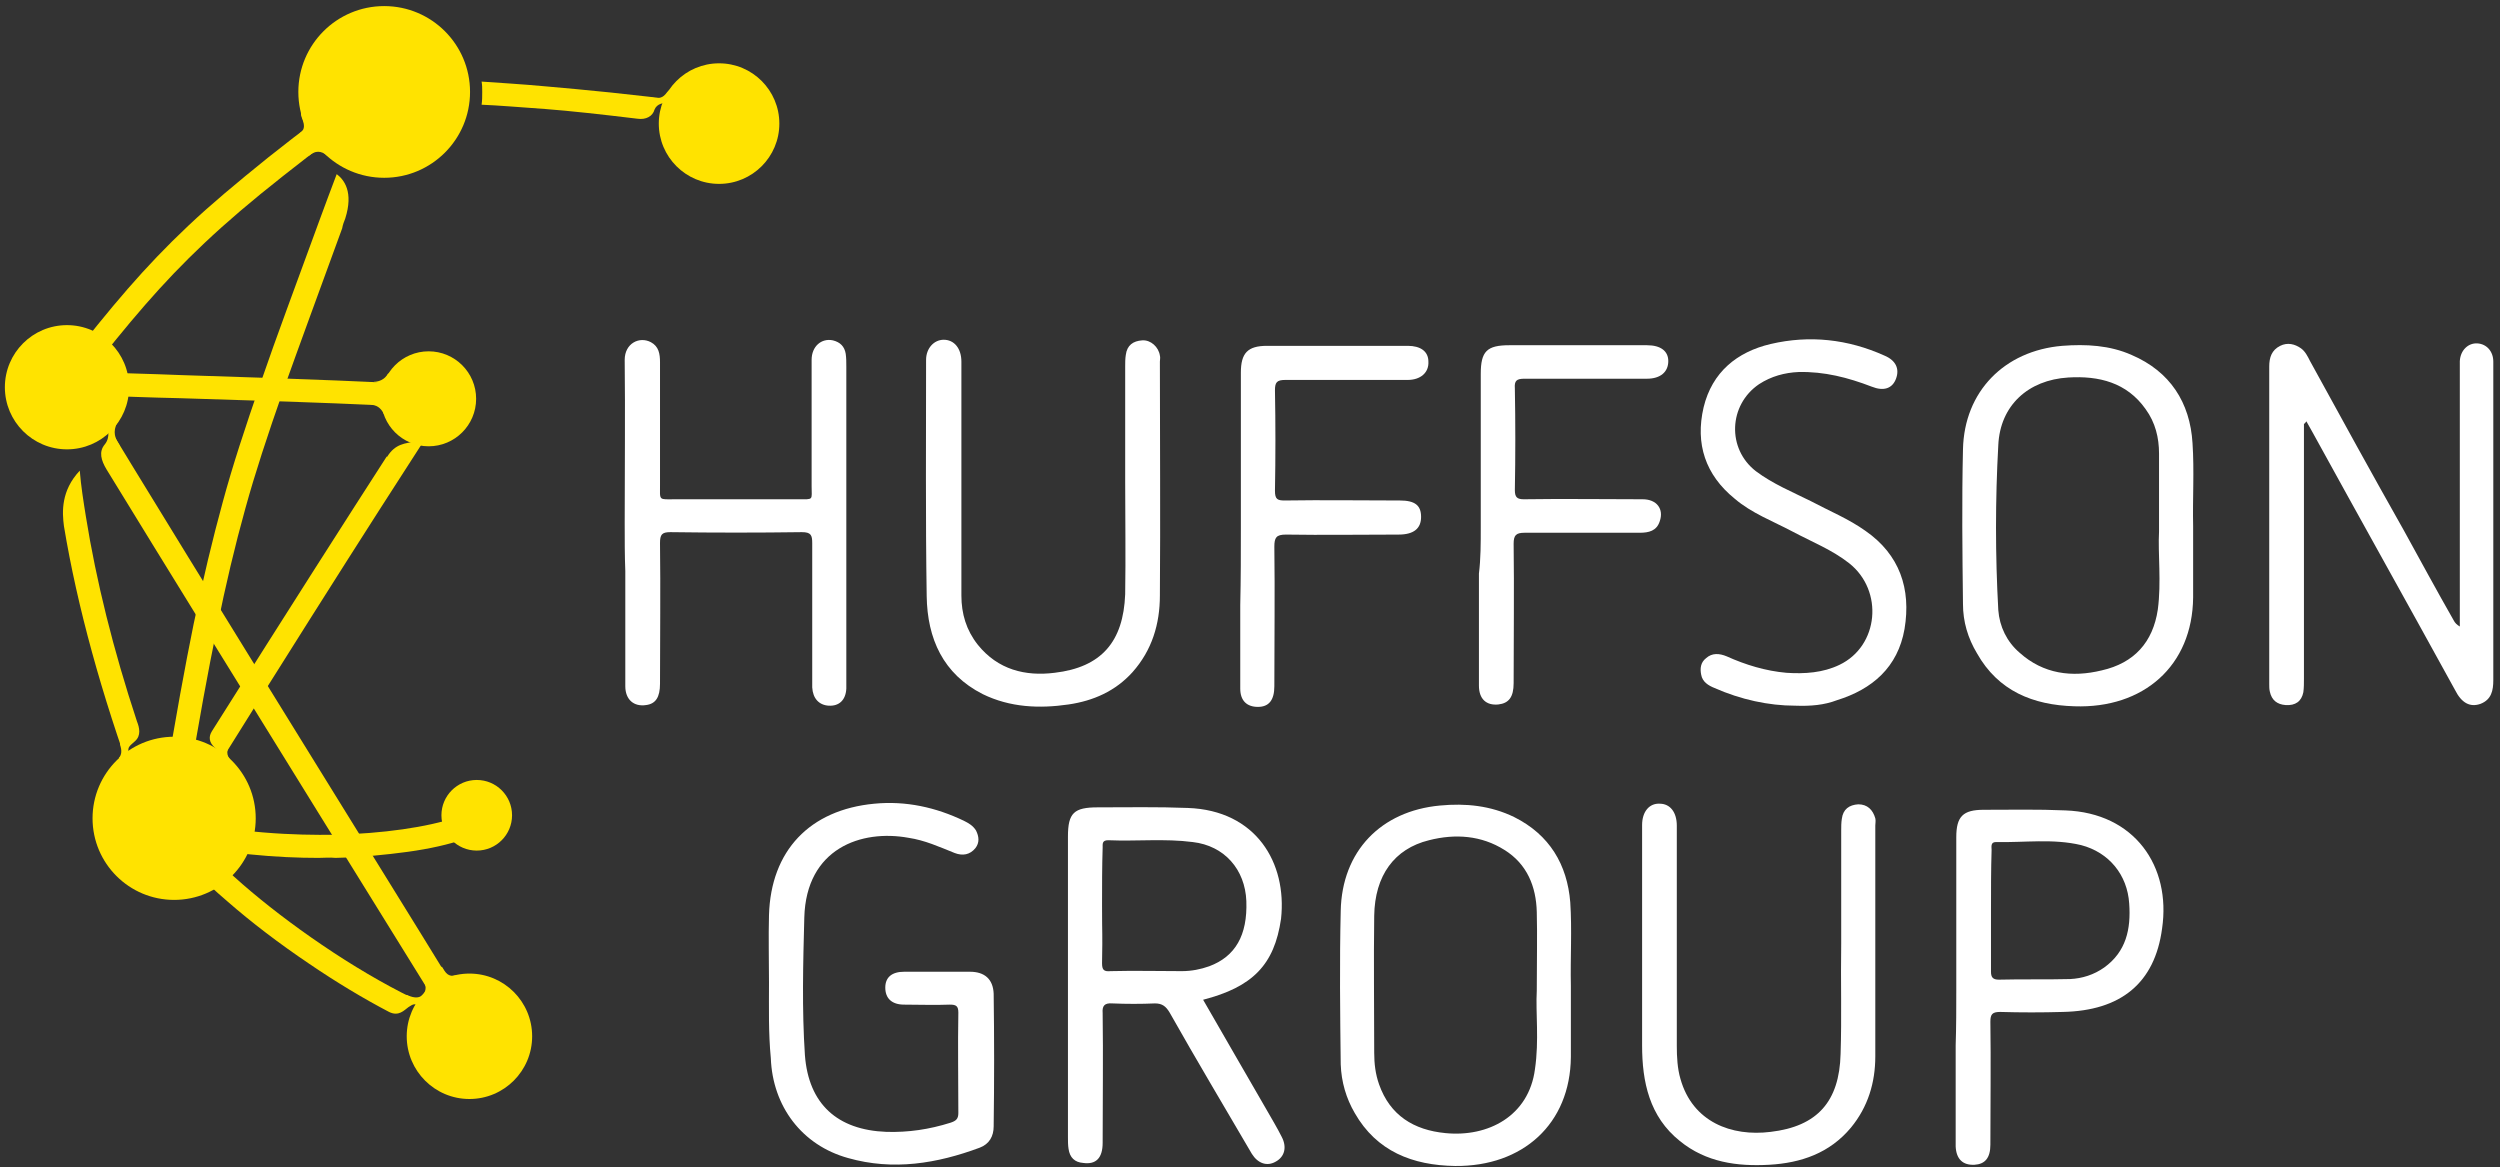 <?xml version="1.0" encoding="utf-8"?>
<!-- Generator: Adobe Illustrator 24.2.1, SVG Export Plug-In . SVG Version: 6.00 Build 0)  -->
<svg version="1.1" id="Layer_1" xmlns="http://www.w3.org/2000/svg" xmlns:xlink="http://www.w3.org/1999/xlink" x="0px" y="0px"
	 viewBox="0 0 410.6 191.7" style="enable-background:new 0 0 410.6 191.7;" xml:space="preserve">
<rect x="0" y="0" width="410.6" height="191.7" fill="#333333" stroke="none"/>
<style type="text/css">
	.st0{fill-rule:evenodd;clip-rule:evenodd;fill:#FFFFFF;}
	.st1{fill:#FFE300;}
</style>
<g>
	<path class="st0" d="M258,161.9c0,3.9,0,7.8,0,11.7c-0.1,11-7.9,18-19,17.9c-7-0.1-12.9-2.4-16.5-8.7c-1.4-2.4-2.2-5.1-2.3-8
		c-0.1-8.4-0.2-16.8,0-25.2c0.2-9.8,6.6-16.4,16.3-17.3c4.2-0.4,8.3,0,12.2,1.9c5.8,2.9,8.7,7.8,9.2,14
		C258.2,152.7,257.9,157.3,258,161.9C258,161.9,258,161.9,258,161.9z M252.4,162.7c0-5,0.1-9,0-12.9c-0.1-4.2-1.6-7.9-5.3-10.2
		c-3.8-2.4-8.1-2.7-12.4-1.6c-5.7,1.4-8.9,5.8-9,12.4c-0.1,7.5,0,15,0,22.5c0,1.8,0.2,3.5,0.8,5.2c1.8,5.1,5.7,7.5,10.9,8
		c7,0.7,13.7-2.8,14.7-10.5C252.8,170.9,252.2,166.3,252.4,162.7z"/>
	<path class="st0" d="M302.4,154.9c0-6.2,0-12.4,0-18.5c0-0.6,0-1.3,0.1-1.9c0.2-1.6,1.2-2.3,2.7-2.4c1.5,0,2.4,0.9,2.8,2.3
		c0.1,0.4,0,0.8,0,1.2c0,12.6,0,25.3,0,37.9c0,4.3-1.2,8.3-4,11.7c-3.5,4.2-8.2,5.8-13.4,6.1c-5.3,0.3-10.4-0.4-14.7-3.9
		c-5-4-6.2-9.7-6.2-15.7c0-11.2,0-22.4,0-33.6c0-0.9,0-1.7,0-2.6c0-2.2,1.2-3.6,2.9-3.5c1.7,0,2.8,1.4,2.8,3.6c0,12.1,0,24.1,0,36.2
		c0,1.8,0.1,3.7,0.6,5.4c2,7.1,8.4,9.5,14.8,8.7c7.7-0.9,11.3-5,11.5-12.8C302.5,167.1,302.3,161,302.4,154.9
		C302.3,154.9,302.4,154.9,302.4,154.9z"/>
	<path class="st0" d="M321.3,162.5c0-8.3,0-16.7,0-25c0-3.4,1.1-4.5,4.5-4.5c4.5,0,8.9-0.1,13.4,0.1c11.4,0.4,17.4,9.2,15.9,19.4
		c-1.2,9-6.8,13.5-16.3,13.7c-3.4,0.1-6.9,0.1-10.3,0c-1.3,0-1.6,0.4-1.6,1.6c0.1,6.7,0,13.5,0,20.2c0,2.2-0.9,3.2-2.6,3.3
		c-1.9,0.1-3-0.9-3.1-3c0-5.5,0-11.1,0-16.6C321.3,168.6,321.3,165.5,321.3,162.5z M327,149.5c0,3.4,0,6.7,0,10.1
		c0,0.9,0.3,1.3,1.3,1.3c3.9-0.1,7.8,0,11.7-0.1c2-0.1,3.9-0.7,5.6-1.9c3.6-2.6,4.4-6.3,4.1-10.5c-0.3-4.7-3.3-8.4-7.9-9.6
		c-4.6-1.1-9.3-0.4-14-0.5c-0.9,0-0.7,0.8-0.7,1.3C327,142.8,327,146.1,327,149.5z"/>
	<g>
		<path class="st0" d="M197.6,164.2c3.6,6.2,7,12.2,10.5,18.2c0.8,1.4,1.7,2.9,2.4,4.3c0.9,1.7,0.5,3.3-1,4.1
			c-1.4,0.8-2.9,0.3-3.9-1.3c-4.5-7.7-9.1-15.4-13.5-23.2c-0.6-1-1.2-1.5-2.4-1.5c-2.3,0.1-4.7,0.1-7,0c-1.3-0.1-1.7,0.4-1.6,1.6
			c0.1,7.1,0,14.2,0,21.3c0,2.5-1.1,3.6-3.2,3.3c-1.4-0.1-2.2-0.9-2.4-2.3c-0.1-0.6-0.1-1.3-0.1-1.9c0-16.5,0-32.9,0-49.4
			c0-3.9,1-4.8,4.9-4.8c4.9,0,9.8-0.1,14.8,0.1c11.2,0.4,16.3,9,15.3,18.2C209.3,158.5,205.7,162.1,197.6,164.2z M181,148.6
			c0,5.8,0.1,3.8,0,9.6c0,1.1,0.3,1.4,1.4,1.3c3.9-0.1,7.8,0,11.7,0c1.6,0,3.1-0.3,4.5-0.8c4.3-1.6,6.3-5.1,6.1-10.7
			c-0.2-5.2-3.6-9.1-8.8-9.7c-4.6-0.6-9.2-0.1-13.9-0.3c-1,0-0.9,0.6-0.9,1.2C181,142.3,181,145.4,181,148.6z"/>
		<path class="st0" d="M126.3,161.4c0-3.7-0.1-7.4,0-11.1c0.3-10.6,6.7-17.3,17.3-18.3c5.2-0.5,10.1,0.6,14.7,2.8
			c0.8,0.4,1.5,0.8,2,1.6c0.5,1,0.6,2-0.1,2.9c-0.9,1.1-2.1,1.3-3.4,0.8c-2.5-1-4.9-2.1-7.6-2.5c-7.7-1.4-16.8,1.7-17.1,13.1
			c-0.2,7.5-0.4,15.1,0.1,22.6c0.6,8,5.3,12.3,13.4,12.6c3.6,0.1,7-0.4,10.5-1.5c0.9-0.3,1.3-0.6,1.3-1.6c0-5.5-0.1-11,0-16.5
			c0-1.1-0.4-1.3-1.4-1.3c-2.5,0.1-5,0-7.5,0c-2,0-3.1-1-3.1-2.8c0-1.7,1.1-2.6,3.1-2.6c3.6,0,7.2,0,10.8,0c2.4,0,3.8,1.2,3.9,3.6
			c0.1,7.3,0.1,14.5,0,21.8c0,1.6-0.7,2.9-2.3,3.5c-7,2.6-14.2,3.8-21.6,1.7c-7.6-2.1-12.4-8.5-12.7-16.4
			C126.2,169.6,126.3,165.5,126.3,161.4C126.3,161.4,126.3,161.4,126.3,161.4z"/>
	</g>
</g>
<g>
	<path class="st0" d="M102.6,85.9c0-8.9,0.1-17.8,0-26.8c0-2.7,2.4-3.9,4.3-2.9c1.3,0.7,1.5,1.9,1.5,3.3c0,6.7,0,13.3,0,20
		c0,2.8-0.3,2.5,2.5,2.5c6.7,0,13.5,0,20.2,0c2.6,0,2.2,0.2,2.2-2.2c0-6.9,0-13.8,0-20.7c0-2.2,1.6-3.6,3.5-3.2
		c1.2,0.3,1.9,1,2.1,2.2c0.1,0.7,0.1,1.4,0.1,2.1c0,17.1,0,34.2,0,51.3c0,0.5,0,1,0,1.6c-0.1,1.9-1.2,2.9-2.9,2.8
		c-1.6-0.1-2.6-1.2-2.7-3c0-2.3,0-4.6,0-7c0-5.6,0-11.1,0-16.7c0-1.3-0.2-1.8-1.7-1.8c-7.2,0.1-14.4,0.1-21.6,0
		c-1.4,0-1.7,0.4-1.7,1.8c0.1,7.7,0,15.4,0,23.1c0,2.2-0.7,3.3-2.3,3.5c-2,0.3-3.4-0.9-3.4-3.1c0-6.3,0-12.6,0-18.9
		C102.6,91.2,102.6,88.6,102.6,85.9z"/>
	<path class="st0" d="M184.8,79c0-6.3,0-12.5,0-18.8c0-0.6,0-1.3,0.1-1.9c0.2-1.6,1.2-2.3,2.7-2.4c1.4-0.1,2.7,1.1,2.9,2.5
		c0.1,0.3,0,0.7,0,1c0,12.8,0.1,25.6,0,38.4c0,4.7-1.3,9-4.5,12.6c-2.8,3.1-6.4,4.7-10.5,5.3c-4.8,0.7-9.6,0.5-14.1-1.7
		c-6.5-3.3-9.1-9.1-9.2-16.1c-0.2-12.9-0.1-25.8-0.1-38.8c0-1.9,1.3-3.3,2.9-3.3c1.7,0,2.9,1.4,2.9,3.6c0,12.8,0,25.6,0,38.4
		c0,3,0.8,5.7,2.7,8.1c3.3,4.1,7.8,5.2,12.6,4.6c7.7-0.9,11.3-5.1,11.6-12.9C184.9,91.4,184.8,85.2,184.8,79
		C184.8,79,184.8,79,184.8,79z"/>
	<path class="st0" d="M294.8,115.9c-4.3,0-8.9-1-13.2-2.9c-1-0.4-2-1-2.2-2.2c-0.2-1-0.1-2,0.8-2.7c1-0.9,2.2-0.8,3.4-0.3
		c3.1,1.4,6.4,2.4,9.8,2.7c3,0.2,6,0,8.7-1.3c6.5-3.1,7.3-12.2,1.6-16.7c-2.8-2.2-6.1-3.5-9.3-5.2c-3.2-1.7-6.7-3-9.5-5.4
		c-4.8-3.9-6.5-9-5.1-15c1.4-5.8,5.5-9.1,11-10.4c6.4-1.5,12.7-0.8,18.7,1.9c1.9,0.8,2.5,2.2,1.9,3.8c-0.6,1.6-2,2.1-4,1.3
		c-3.9-1.5-7.8-2.5-12-2.4c-2.3,0.1-4.5,0.7-6.5,2c-5,3.4-5.3,10.6-0.5,14.3c2.8,2.1,6,3.4,9,4.9c3,1.6,6.2,2.9,9,4.9
		c5.6,3.9,7.5,9.5,6.4,16.1c-1.1,6.3-5.3,9.9-11.1,11.7C299.6,115.8,297.4,116,294.8,115.9z"/>
	<path class="st0" d="M203.8,86.7c0-8.5,0-17,0-25.5c0-3.2,1.1-4.4,4.3-4.4c7.7,0,15.4,0,23.1,0c2.1,0,3.4,0.9,3.4,2.6
		c0.1,1.8-1.3,3-3.4,3c-6.7,0-13.4,0-20.1,0c-1.4,0-1.7,0.4-1.7,1.7c0.1,5.5,0.1,11,0,16.5c0,1.4,0.4,1.6,1.6,1.6
		c6.3-0.1,12.6,0,18.9,0c2.5,0,3.5,0.8,3.5,2.7c0,1.9-1.2,2.9-3.7,2.9c-6.2,0-12.3,0.1-18.5,0c-1.6,0-1.9,0.5-1.9,2
		c0.1,7.6,0,15.3,0,22.9c0,2.3-0.9,3.4-2.7,3.4c-1.8,0-2.9-1-2.9-3c0-4.6,0-9.2,0-13.7C203.8,95,203.8,90.9,203.8,86.7z"/>
	<path class="st0" d="M243.2,86.6c0-8.4,0-16.8,0-25.2c0-3.7,1-4.7,4.7-4.7c7.5,0,15.1,0,22.6,0c2.3,0,3.5,1,3.5,2.6
		c0,1.8-1.3,2.9-3.5,2.9c-6.7,0-13.4,0-20.1,0c-1.3,0-1.7,0.3-1.6,1.6c0.1,5.6,0.1,11.1,0,16.7c0,1.2,0.4,1.5,1.5,1.5
		c6.5-0.1,13,0,19.5,0c2.3,0,3.5,1.6,2.8,3.6c-0.5,1.6-1.8,1.9-3.3,1.9c-6.3,0-12.6,0-18.9,0c-1.4,0-1.8,0.4-1.8,1.8
		c0.1,7.6,0,15.3,0,22.9c0,2.3-0.8,3.3-2.5,3.5c-2,0.2-3.2-0.9-3.2-3.1c0-6.1,0-12.3,0-18.4C243.2,91.8,243.2,89.2,243.2,86.6z"/>
	<path class="st0" d="M378.4,69.6c0,0.6,0,1.2,0,1.8c0,13.4,0,26.8,0,40.1c0,0.7,0,1.5-0.1,2.2c-0.3,1.5-1.3,2.2-2.9,2.1
		c-1.4-0.1-2.3-0.8-2.6-2.2c-0.1-0.4-0.1-0.8-0.1-1.2c0-17.4,0-34.8,0-52.2c0-1.5,0.4-2.7,1.8-3.4c1.2-0.6,2.4-0.3,3.4,0.4
		c0.7,0.5,1.1,1.3,1.5,2.1c5.1,9.3,10.2,18.6,15.4,27.8c2.7,4.9,5.4,9.9,8.2,14.8c0.2,0.4,0.5,0.7,1,1c0-0.6,0-1.2,0-1.8
		c0-13.4,0-26.8,0-40.1c0-0.6,0-1.1,0-1.7c0.1-1.8,1.4-3,2.9-2.9c1.5,0.1,2.6,1.3,2.6,3c0,8.7,0,17.4,0,26.1c0,8.7,0,17.5,0,26.2
		c0,1.7-0.3,3.2-2.1,3.9c-1.7,0.6-3.1-0.1-4.2-2.3c-7.8-14.2-15.7-28.3-23.5-42.5c-0.3-0.5-0.6-1.1-0.9-1.6
		C378.6,69.5,378.5,69.6,378.4,69.6z"/>
	<path class="st0" d="M360.2,86.4c0,3.9,0,7.8,0,11.7c-0.1,11.3-8.2,18.3-19.5,17.9c-6.8-0.2-12.5-2.5-16-8.7
		c-1.5-2.5-2.3-5.2-2.3-8.1c-0.1-8.5-0.2-16.9,0-25.4c0.2-9.5,6.8-16.2,16.3-17c3.9-0.3,7.8-0.1,11.4,1.5c6.3,2.7,9.6,7.8,10,14.5
		C360.4,77.3,360.1,81.9,360.2,86.4C360.1,86.4,360.2,86.4,360.2,86.4z M354.6,87.3c0-5,0-8.9,0-12.8c0-2.6-0.6-5.1-2.2-7.3
		c-3.1-4.4-7.7-5.5-12.7-5.2c-6.6,0.4-11.2,4.6-11.5,11.1c-0.5,9-0.5,18.1,0,27.1c0.2,2.7,1.4,5.2,3.5,7c3.9,3.5,8.6,4.1,13.5,2.9
		c5.3-1.2,8.4-4.6,9.2-10C355,95.6,354.4,90.9,354.6,87.3z"/>
</g>
<g>
	<circle class="st1" cx="70.4" cy="65.5" r="7.8"/>
	<circle class="st1" cx="11" cy="63.6" r="10.2"/>
	<circle class="st1" cx="28.6" cy="134.4" r="13.4"/>
	<circle class="st1" cx="63.1" cy="15.1" r="14.1"/>
	<circle class="st1" cx="118.1" cy="20.3" r="9.9"/>
	<circle class="st1" cx="78.3" cy="133.9" r="5.8"/>
	<circle class="st1" cx="77.1" cy="170.2" r="10.3"/>
	<g>
		<path class="st1" d="M13.6,62.6l-3-2.4c7.8-10,13.1-16.3,20.3-23.1c3.7-3.5,7.9-7,13.1-11.2c4.9-3.9,11-8.5,19.2-14.5l2.3,3.1
			c-8.1,6-14.2,10.6-19,14.4c-5.2,4.1-9.3,7.6-12.9,11C26.5,46.6,21.3,52.8,13.6,62.6z"/>
	</g>
	<g>
		<path class="st1" d="M74.6,67.4c-10.5-1-26.5-1.4-45-2c-4.8-0.1-9.9-0.3-15.1-0.5l0.1-3.8c5.2,0.2,10.2,0.3,15,0.5
			c18.6,0.6,34.6,1.1,45.2,2L74.6,67.4z"/>
	</g>
	<g>
		<path class="st1" d="M52.3,140.9c-6.5,0-15.3-0.6-24.5-2.8l0.9-3.7c10.2,2.5,20,2.8,26.3,2.7c7.8-0.2,15.1-1.2,20.1-2.9l1.2,3.6
			c-2.6,0.9-5.7,1.6-9.3,2.1c-3.7,0.5-7.7,0.9-11.9,1C54.2,140.8,53.2,140.9,52.3,140.9z"/>
	</g>
	<path class="st1" d="M56.7,35.9c1.4-4.4-0.2-6.4-1.4-7.3c-1,2.6-1.9,5.1-2.8,7.5c-3.9,10.7-7.1,19.2-9.6,26.5
		c-2.7,7.8-4.7,13.9-6.3,19.8c-1.7,6.2-3.2,12.5-4.8,20.1c-1.4,6.9-2.9,15-4.9,27.2l3.8,0.6c2-12.1,3.5-20.2,4.9-27
		c1.5-7.4,3-13.7,4.7-19.8c1.6-5.8,3.6-11.9,6.3-19.6c2.6-7.3,5.7-15.7,9.6-26.4C56.3,36.9,56.5,36.4,56.7,35.9z"/>
	<path class="st1" d="M37.7,124.6c-0.7-0.9-0.3-1.8,0.4-3c0.7-1.1-1.7-0.9-1.7-0.9s-1.1,3.5-1.1,3.6c0,0.1,2.1,1.2,2.1,1.2
		L37.7,124.6z"/>
	<path class="st1" d="M19.5,124.5c0.3-0.3,0.6-0.9,0.3-1.9c-0.3-1,0.3-1.3,0.3-1.3c0,0.1,1.1,3.5,1.1,3.5"/>
	<path class="st1" d="M15,65.4l-3.3,2c0.4,0.6,0.8,1.3,1.2,2c2,0,4.5,0.2,4.6,0.4c0.2,0.4,0.7,2-0.3,3.2c-1,1.2-0.6,2.6,0.3,4.1l0,0
		c18.6,30.4,55.7,90.1,56.1,90.8l3.2-2C76.5,165,29.8,90.1,15,65.4z"/>
	<path class="st1" d="M19.5,72.9c-0.5-0.8-1.1-1.9-0.2-3.6s-1.2-3.4-1.6-3.3s-1.9,2.5-1,2.4c0.3,0,3.2,7.6,3.2,7.6
		S20.1,73.8,19.5,72.9z"/>
	<path class="st1" d="M25.3,126.7l-0.8,0.6c0,0-3.3-3-3.4-3.8c-0.1-0.8,0.1-0.9,1.1-1.8c1-0.9,0.7-2.2,0.3-3.2l0,0
		c-3.9-11.8-6.7-23.1-8.4-33.7c-0.4-2.5-0.8-5-1-7.5c-3.1,3.3-2.9,6.8-2.6,9.1c2.2,13.3,6.2,27.7,11.7,42.8l3.6-1.3
		C25.6,127.5,25.5,127.1,25.3,126.7z"/>
	<path class="st1" d="M69.3,65.9c0,0-0.4,0.7-1.2,1.9c0.5,0,0.8,0,0.9,0c0.2,0,1.2,4.4-0.6,4.7c-1.9,0.3-3.5,0.4-4.8,2.5l-0.1,0
		c-6,9.3-16.1,25.1-28.7,45.1c-0.5,0.8-0.6,1.8,0.6,2.8c0.4,0.3,0.7,1.1,1,1.9C57.6,90.8,72.3,68.2,72.5,68L69.3,65.9z"/>
	<path class="st1" d="M74.8,167c-2.2-0.8-4.6-1.9-7.1-3.1c-4.7-2.3-9.8-5.3-14.8-8.7c-9.6-6.5-18.1-13.9-21.6-18.8l-3.1,2.2
		c1.9,2.7,5,5.9,9.1,9.4c4,3.5,8.6,7,13.5,10.3c4.4,3,8.9,5.7,13.1,7.9c1.6,0.8,2.5-0.3,3.2-0.8c0.8-0.5,1-0.7,1.9,0
		c0.5,0.4,1.2,2.3,1.7,4c3.6,1.5,6.9,2.6,9.8,3.1l0.7-3.8C79.3,168.4,77.1,167.8,74.8,167z"/>
	<path class="st1" d="M66.8,163.4c1.5,0.7,2.2,0.4,2.6,0c0.4-0.4,0.9-1.2,0-2.6s0.4-1.8,0.4-1.8l3.6,4.8l-2.3,3.3l-2.8-2.5
		c0,0-2.3-1.1-2.4-1"/>
	<path class="st1" d="M72.6,158.8c0.6,1,1,1.7,2.3,1.4c1.3-0.3,2.9,1,3,1.8c0.1,0.7-3.5,1.6-3.5,1.6s-3.6-4.6-3.6-4.8"/>
	<path class="st1" d="M61,66.5c0.7,0,1.5,0.4,2,1.4c0.4,1,1-0.7,1-0.7l-1.4-2.1L61,66.5z"/>
	<path class="st1" d="M61.4,62.7c0,0,1.5,0.1,2.3-1.3c0.9-0.6,0,2.1,0,2.1L61.4,62.7z"/>
	<path class="st1" d="M89.8,14.2c-4.3-0.4-8-0.6-10.7-0.8c0.1,0.6,0.1,1.1,0.1,1.7c0,0.7,0,1.4-0.1,2.1c2.6,0.1,6.2,0.4,10.4,0.7
		c4,0.3,9.4,0.9,15.2,1.6l0,0c1.4,0.2,2.5-0.4,2.8-1.5c0.4-1,1.5-1.1,2-1.1c0.3,0,0.9,1.7,1.4,3.4c0.5,0.1,1,0.1,1.5,0.2l0.6-3.8
		C104.2,15.5,95.5,14.7,89.8,14.2z"/>
	<path class="st1" d="M106.7,16c1.6,0.2,2.1,0.2,2.9-0.9s3.9-0.1,3.9-0.1l-2.7,3.5l-1.7-1.7c0,0-2.6-0.2-2.7-0.2"/>
	<path class="st1" d="M49.2,21.9c0.7-0.5,1-1,0.4-2.5c-0.6-1.5,0.6-2,0.6-2l2.3,4.6l-2.7,1.1L49.2,21.9z"/>
	<path class="st1" d="M50.7,25.6c1.1-0.9,2-0.9,3.1,0c1.1,0.9,2.3-1.5,2.3-1.5l-2.6-2c0,0-2.6,1.5-2.6,1.6
		C50.7,23.9,50.7,25.6,50.7,25.6z"/>
</g>
</svg>
